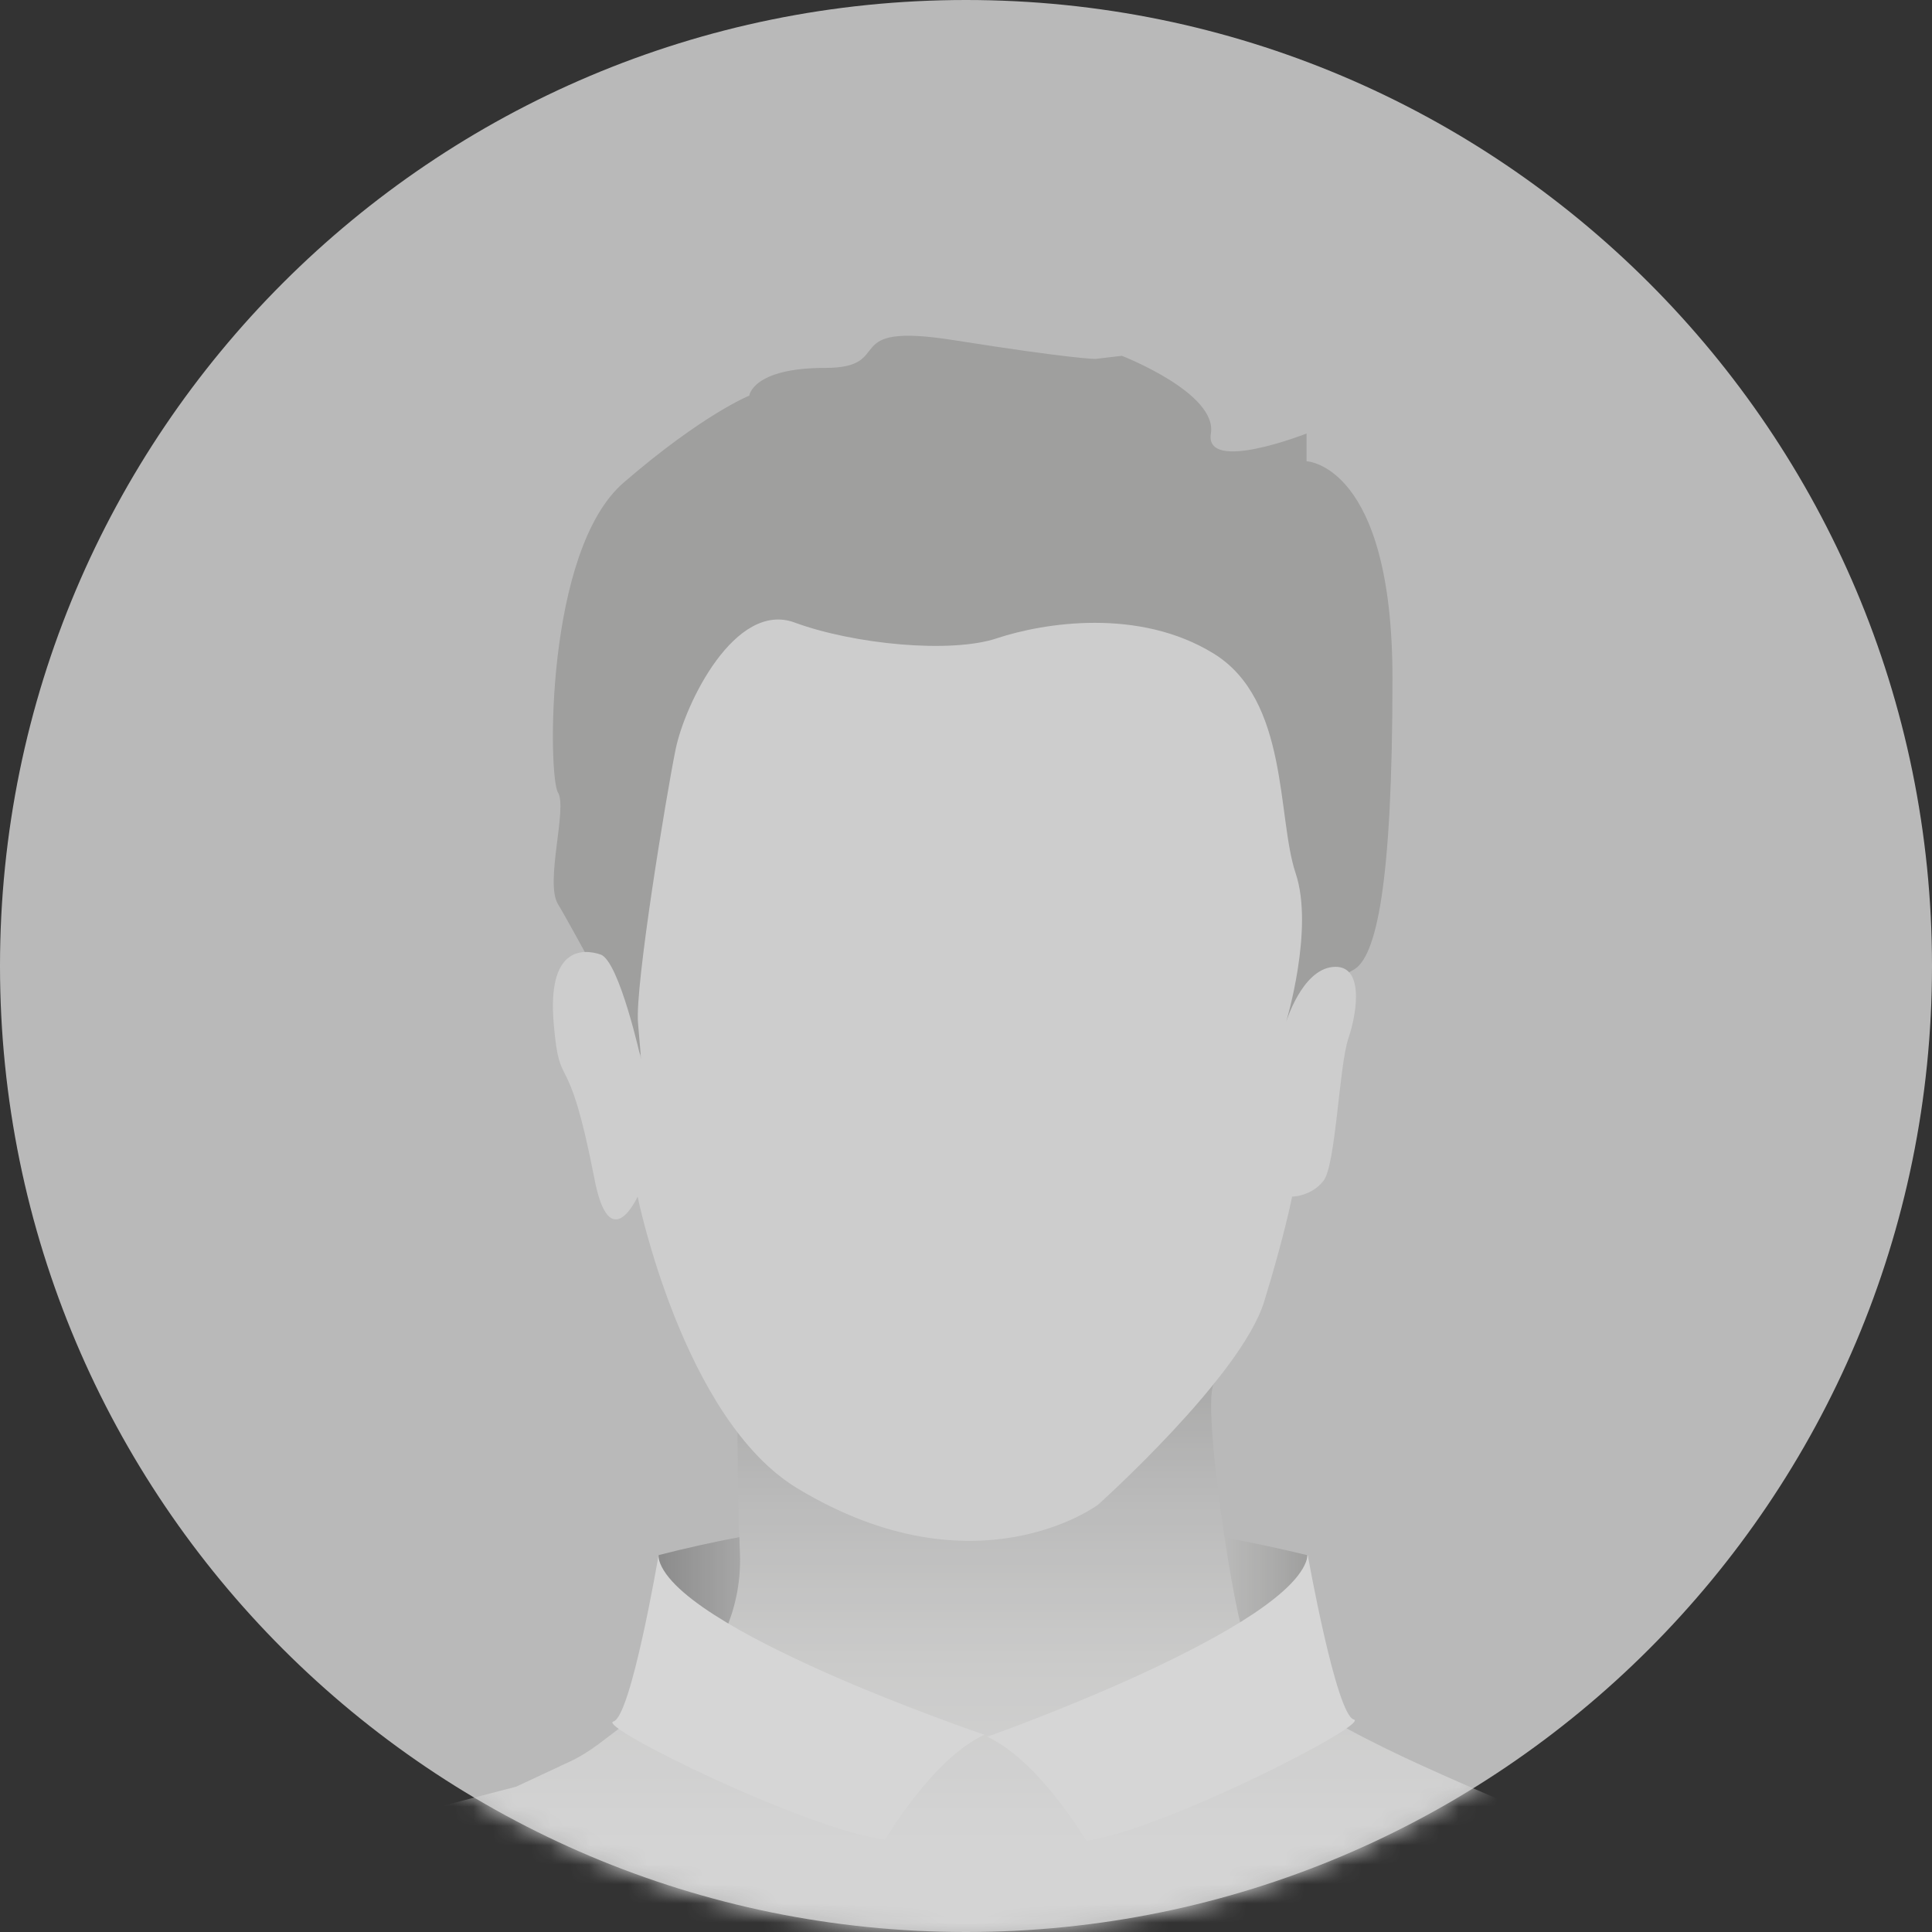 <svg width="100" height="100" viewBox="0 0 100 100" fill="none" xmlns="http://www.w3.org/2000/svg">
<rect x="0" y="0" width="100" height="100" fill="#333333" stroke="none"/>
<g opacity="0.8">
<path d="M50 100C77.614 100 100 77.614 100 50C100 22.386 77.614 0 50 0C22.386 0 0 22.386 0 50C0 77.614 22.386 100 50 100Z" fill="#DBDBDB"/>
<mask id="mask0" mask-type="alpha" maskUnits="userSpaceOnUse" x="0" y="0" width="100" height="100">
<path d="M50 100C77.614 100 100 77.614 100 50C100 22.386 77.614 0 50 0C22.386 0 0 22.386 0 50C0 77.614 22.386 100 50 100Z" fill="#DBDBDB"/>
</mask>
<g mask="url(#mask0)">
<path d="M67.648 91.002C56.53 87.061 45.292 87.202 34.094 91.002V80.491C45.373 77.601 56.551 77.803 67.648 80.491V91.002Z" fill="url(#paint0_linear)"/>
<path d="M62.938 71.557C62.09 71.557 63.605 82.21 64.394 84.756C66.172 90.578 87.821 95.51 87.983 99.371C88.023 100.381 87.983 100.381 87.983 100.381H14.69L21.521 93.832L26.716 92.478L29.485 91.184C30.011 90.942 30.516 90.618 30.981 90.275L36.661 85.969C36.661 85.969 38.44 83.746 38.298 80.39C38.157 77.035 38.157 71.557 38.157 71.557H62.938Z" fill="url(#paint1_linear)"/>
<path d="M33.447 55.144C33.447 55.144 29.566 47.908 28.879 46.796C28.192 45.664 29.384 41.824 28.879 41.015C28.373 40.206 28.192 28.483 32.295 24.966C36.398 21.428 38.783 20.478 38.783 20.478C38.783 20.478 38.945 19.043 42.705 19.043C46.464 19.043 43.25 16.638 49.375 17.608C55.499 18.578 56.692 18.578 56.692 18.578L58.067 18.417C58.067 18.417 63.019 20.337 62.675 22.439C62.332 24.521 67.627 22.439 67.627 22.439V23.874C67.627 23.874 72.074 24.036 72.074 35.113C72.074 45.785 71.246 49.585 70.033 50.212C68.82 50.818 66.556 53.001 66.556 53.001C66.556 53.001 67.122 33.698 61.665 33.839C56.207 34.001 52.205 36.75 38.965 33.839C36.054 33.152 31.911 51.283 33.447 55.144Z" fill="#BABAB9"/>
<path d="M33.003 61.936C33.003 61.936 35.347 73.457 41.27 77.035C50.507 82.614 56.834 77.884 56.834 77.884C56.834 77.884 64.212 71.274 65.425 67.394C66.496 63.917 66.88 61.936 66.88 61.936C66.88 61.936 67.85 61.936 68.497 61.127C69.144 60.319 69.306 55.185 69.791 53.75C70.276 52.314 70.599 49.889 68.982 50.05C67.365 50.212 66.557 52.941 66.557 52.941C66.557 52.941 68.032 48.09 67.062 45.199C66.092 42.309 66.718 36.245 62.837 33.84C58.957 31.434 54.004 32.243 51.619 33.031C49.234 33.84 44.201 33.354 41.129 32.222C38.056 31.09 35.449 36.407 34.964 38.812C34.478 41.217 32.861 51.021 33.023 52.941C33.185 54.861 33.185 54.861 33.185 54.861C33.185 54.861 32.053 49.727 31.082 49.404C30.112 49.08 28.334 49.08 28.657 52.941C28.98 56.802 29.364 53.81 30.759 60.966C31.547 65.15 33.003 61.936 33.003 61.936Z" fill="#F4F4F4"/>
<path d="M34.074 80.572C34.074 80.572 32.659 88.88 31.75 89.102C30.84 89.345 41.796 94.722 45.818 95.227C45.818 95.227 48.244 91.043 50.952 89.79C50.952 89.79 34.64 84.271 34.074 80.572Z" fill="white"/>
<path d="M67.689 80.491C67.689 80.491 69.164 88.779 70.074 89.001C70.963 89.223 60.21 94.721 56.228 95.287C56.228 95.287 53.802 91.144 51.094 89.89C51.094 89.911 67.183 84.19 67.689 80.491Z" fill="white"/>
</g>
</g>
<defs>
<linearGradient id="paint0_linear" x1="34.099" y1="84.702" x2="67.656" y2="84.702" gradientUnits="userSpaceOnUse">
<stop stop-color="#A1A1A1"/>
<stop offset="0.058" stop-color="#B2B2B2"/>
<stop offset="0.187" stop-color="#D4D4D4"/>
<stop offset="0.311" stop-color="#ECECEC"/>
<stop offset="0.425" stop-color="#FAFAFA"/>
<stop offset="0.521" stop-color="white"/>
<stop offset="0.645" stop-color="#FCFCFB"/>
<stop offset="0.755" stop-color="#F1F1F1"/>
<stop offset="0.86" stop-color="#DFDFDE"/>
<stop offset="0.961" stop-color="#C6C6C5"/>
<stop offset="1" stop-color="#BABAB9"/>
</linearGradient>
<linearGradient id="paint1_linear" x1="51.342" y1="102.393" x2="51.342" y2="67.587" gradientUnits="userSpaceOnUse">
<stop stop-color="white"/>
<stop offset="0.243" stop-color="#FBFBFB"/>
<stop offset="0.48" stop-color="#F0F0EF"/>
<stop offset="0.715" stop-color="#DCDCDC"/>
<stop offset="0.946" stop-color="#C1C1C0"/>
<stop offset="1" stop-color="#BABAB9"/>
</linearGradient>
</defs>
</svg>
